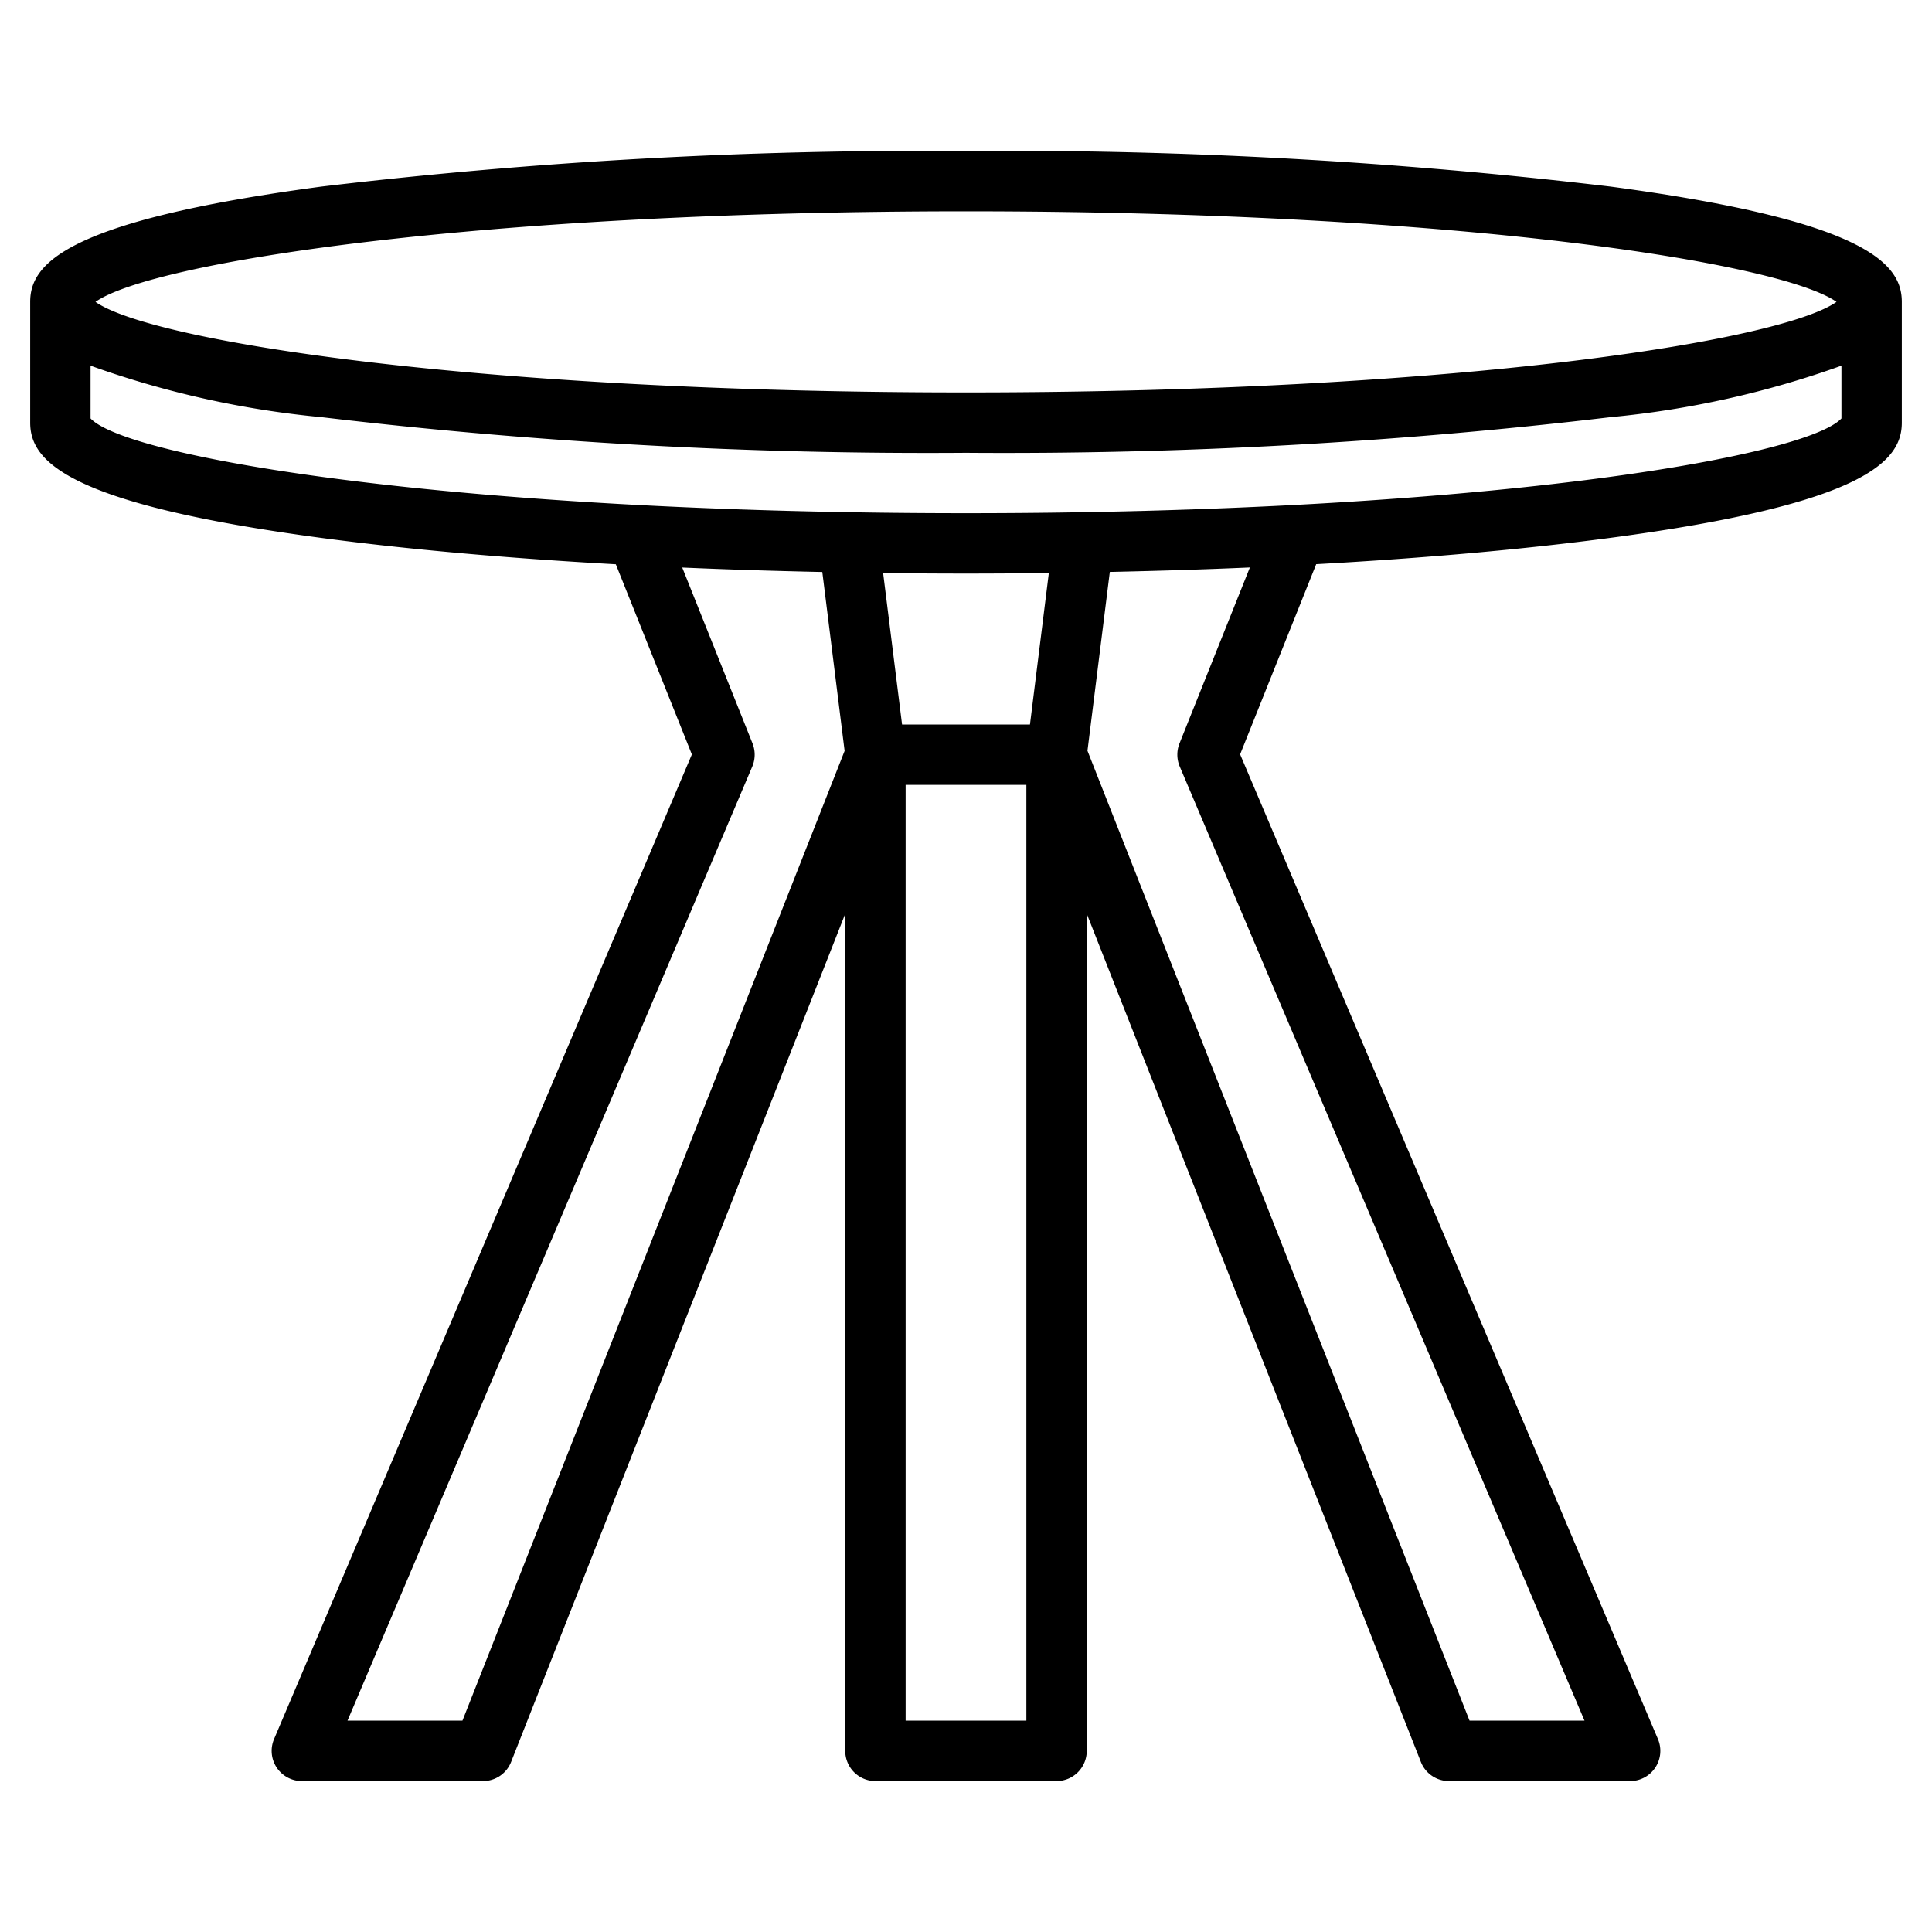 <svg xmlns="http://www.w3.org/2000/svg" version="1.1" xmlns:xlink="http://www.w3.org/1999/xlink" width="512" height="512" x="0" y="0" viewBox="0 0 64 64" style="enable-background:new 0 0 512 512" xml:space="preserve" class=""><g><path d="M53.346 6.18A170.349 170.349 0 0 0 32 5a170.349 170.349 0 0 0-21.346 1.18C2.147 7.315 1 8.748 1 10v4c0 1.252 1.147 2.685 9.654 3.82 2.842.378 6.149.672 9.746.872l2.519 6.3-13.84 32.617A1 1 0 0 0 10 59h6a1 1 0 0 0 .931-.633L28 30.27V58a1 1 0 0 0 1 1h6a1 1 0 0 0 1-1V30.268l11.069 28.1A1 1 0 0 0 48 59h6a1 1 0 0 0 .921-1.391l-13.84-32.62 2.52-6.3c3.6-.2 6.9-.494 9.745-.872C61.853 16.685 63 15.252 63 14v-4c0-1.252-1.147-2.685-9.654-3.82ZM32 7c16.356 0 27.008 1.708 28.837 3-1.829 1.292-12.481 3-28.837 3S4.992 11.292 3.163 10C4.992 8.708 15.644 7 32 7ZM15.319 57h-3.808l13.41-31.609a1.013 1.013 0 0 0 .008-.763L22.6 18.8c1.508.066 3.058.114 4.64.148l.739 5.926Zm18.8-33h-4.237l-.627-5.017Q30.617 19 32 19t2.744-.018ZM30 57V26h4v31Zm9.072-32.372a1.013 1.013 0 0 0 .008.763L52.489 57h-3.808L36.024 24.87l.74-5.924c1.582-.034 3.132-.082 4.64-.148ZM32 17c-16.946 0-27.768-1.834-29-3.138v-1.748a31.329 31.329 0 0 0 7.654 1.706A170.349 170.349 0 0 0 32 15a170.349 170.349 0 0 0 21.346-1.18A31.329 31.329 0 0 0 61 12.114v1.748C59.768 15.166 48.946 17 32 17Z" fill="#000000" opacity="1" data-original="#000000" class=""></path></g></svg>